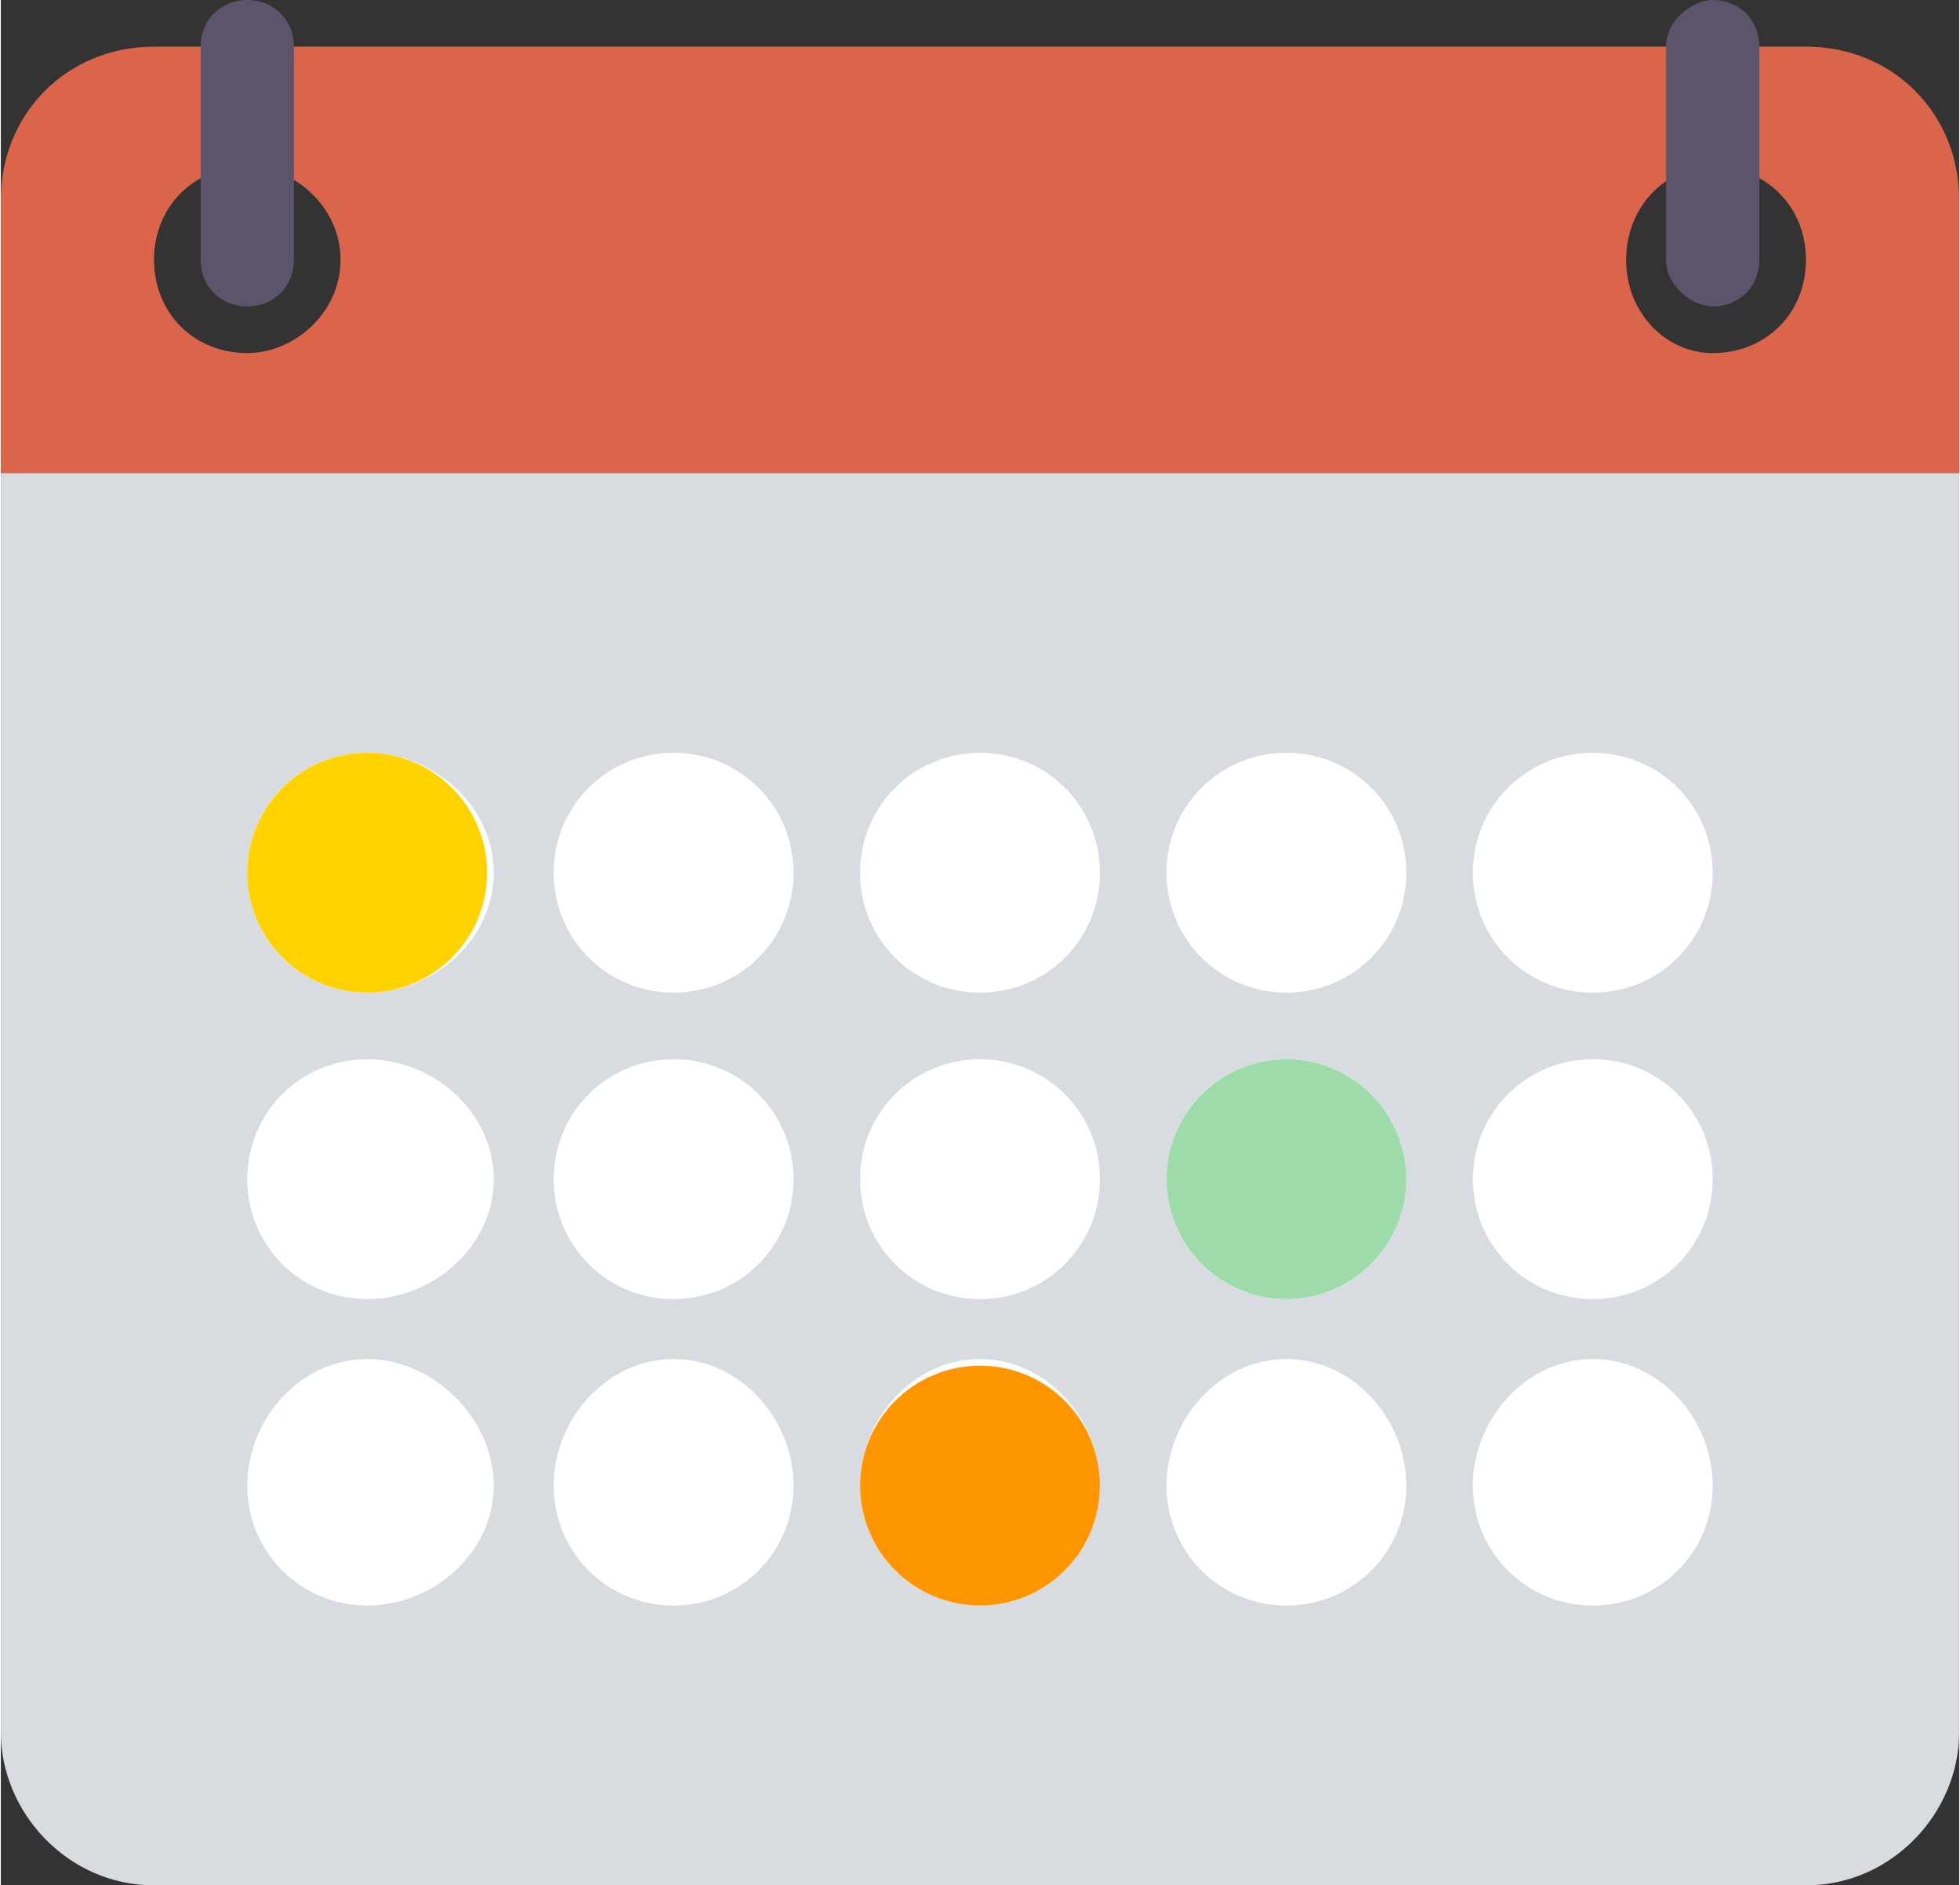 <?xml version="1.0" encoding="UTF-8"?>
<!DOCTYPE svg PUBLIC "-//W3C//DTD SVG 1.1//EN" "http://www.w3.org/Graphics/SVG/1.1/DTD/svg11.dtd">
<!-- Creator: CorelDRAW X8 -->
<svg xmlns="http://www.w3.org/2000/svg" xml:space="preserve" width="497px" height="478px" version="1.1" style="shape-rendering:geometricPrecision; text-rendering:geometricPrecision; image-rendering:optimizeQuality; fill-rule:evenodd; clip-rule:evenodd"
viewBox="0 0 294 283"
 xmlns:xlink="http://www.w3.org/1999/xlink">
 <rect x="0" y="0" width="294" height="283" fill="#333333" stroke="none"/>
 <defs>
  <style type="text/css">
   <![CDATA[
    .fil3 {fill:#5C546A}
    .fil6 {fill:#9DDCAA}
    .fil0 {fill:#D8DCE1}
    .fil1 {fill:#DA654B}
    .fil5 {fill:#FF9600}
    .fil4 {fill:#FFD200}
    .fil2 {fill:white}
   ]]>
  </style>
 </defs>
 <g id="Capa_x0020_1">
  <g id="_2014239007904">
   <g>
    <g>
     <path class="fil0" d="M0 71l0 189c0,12 10,23 23,23l248 0c13,0 23,-11 23,-23l0 -189 -294 0z"/>
    </g>
    <g>
     <path class="fil1" d="M271 7l-248 0c-13,0 -23,10 -23,23l0 41 294 0 0 -41c0,-13 -10,-23 -23,-23zm-234 46c-8,0 -14,-6 -14,-14 0,-8 6,-14 14,-14 7,0 14,6 14,14 0,8 -7,14 -14,14zm220 0c-7,0 -13,-6 -13,-14 0,-8 6,-14 13,-14 8,0 14,6 14,14 0,8 -6,14 -14,14z"/>
    </g>
    <g>
     <g>
      <path class="fil2" d="M147 113c-10,0 -18,8 -18,18 0,10 8,18 18,18 10,0 18,-8 18,-18 0,-10 -8,-18 -18,-18z"/>
     </g>
     <g>
      <path class="fil2" d="M101 113c-10,0 -18,8 -18,18 0,10 8,18 18,18 10,0 18,-8 18,-18 0,-10 -8,-18 -18,-18z"/>
     </g>
     <g>
      <path class="fil2" d="M55 113c-10,0 -18,8 -18,18 0,10 8,18 18,18 10,0 19,-8 19,-18 0,-10 -9,-18 -19,-18z"/>
     </g>
     <g>
      <path class="fil2" d="M193 113c-10,0 -18,8 -18,18 0,10 8,18 18,18 10,0 18,-8 18,-18 0,-10 -8,-18 -18,-18z"/>
     </g>
     <g>
      <path class="fil2" d="M239 149c10,0 18,-8 18,-18 0,-10 -8,-18 -18,-18 -10,0 -18,8 -18,18 0,10 8,18 18,18z"/>
     </g>
     <g>
      <path class="fil2" d="M147 159c-10,0 -18,8 -18,18 0,10 8,18 18,18 10,0 18,-8 18,-18 0,-10 -8,-18 -18,-18z"/>
     </g>
     <g>
      <path class="fil2" d="M101 159c-10,0 -18,8 -18,18 0,10 8,18 18,18 10,0 18,-8 18,-18 0,-10 -8,-18 -18,-18z"/>
     </g>
     <g>
      <path class="fil2" d="M55 159c-10,0 -18,8 -18,18 0,10 8,18 18,18 10,0 19,-8 19,-18 0,-10 -9,-18 -19,-18z"/>
     </g>
     <g>
      <path class="fil2" d="M193 159c-10,0 -18,8 -18,18 0,10 8,18 18,18 10,0 18,-8 18,-18 0,-10 -8,-18 -18,-18z"/>
     </g>
     <g>
      <path class="fil2" d="M239 159c-10,0 -18,8 -18,18 0,10 8,18 18,18 10,0 18,-8 18,-18 0,-10 -8,-18 -18,-18z"/>
     </g>
     <g>
      <path class="fil2" d="M147 204c-10,0 -18,9 -18,19 0,10 8,18 18,18 10,0 18,-8 18,-18 0,-10 -8,-19 -18,-19z"/>
     </g>
     <g>
      <path class="fil2" d="M101 204c-10,0 -18,9 -18,19 0,10 8,18 18,18 10,0 18,-8 18,-18 0,-10 -8,-19 -18,-19z"/>
     </g>
     <g>
      <path class="fil2" d="M55 204c-10,0 -18,9 -18,19 0,10 8,18 18,18 10,0 19,-8 19,-18 0,-10 -9,-19 -19,-19z"/>
     </g>
     <g>
      <path class="fil2" d="M193 204c-10,0 -18,9 -18,19 0,10 8,18 18,18 10,0 18,-8 18,-18 0,-10 -8,-19 -18,-19z"/>
     </g>
     <g>
      <path class="fil2" d="M239 204c-10,0 -18,9 -18,19 0,10 8,18 18,18 10,0 18,-8 18,-18 0,-10 -8,-19 -18,-19z"/>
     </g>
    </g>
    <g>
     <g>
      <path class="fil3" d="M37 46c-4,0 -7,-3 -7,-7l0 -32c0,-4 3,-7 7,-7 4,0 7,3 7,7l0 32c0,4 -3,7 -7,7z"/>
     </g>
    </g>
    <g>
     <g>
      <path class="fil3" d="M257 46c-3,0 -7,-3 -7,-7l0 -32c0,-4 4,-7 7,-7 4,0 7,3 7,7l0 32c0,4 -3,7 -7,7z"/>
     </g>
    </g>
    <g>
     <circle class="fil4" cx="55" cy="131" r="18"/>
    </g>
    <g>
     <circle class="fil5" cx="147" cy="223" r="18"/>
    </g>
    <g>
     <circle class="fil6" cx="193" cy="177" r="18"/>
    </g>
   </g>
   <g>
   </g>
   <g>
   </g>
   <g>
   </g>
   <g>
   </g>
   <g>
   </g>
   <g>
   </g>
   <g>
   </g>
   <g>
   </g>
   <g>
   </g>
   <g>
   </g>
   <g>
   </g>
   <g>
   </g>
   <g>
   </g>
   <g>
   </g>
   <g>
   </g>
  </g>
 </g>
</svg>
